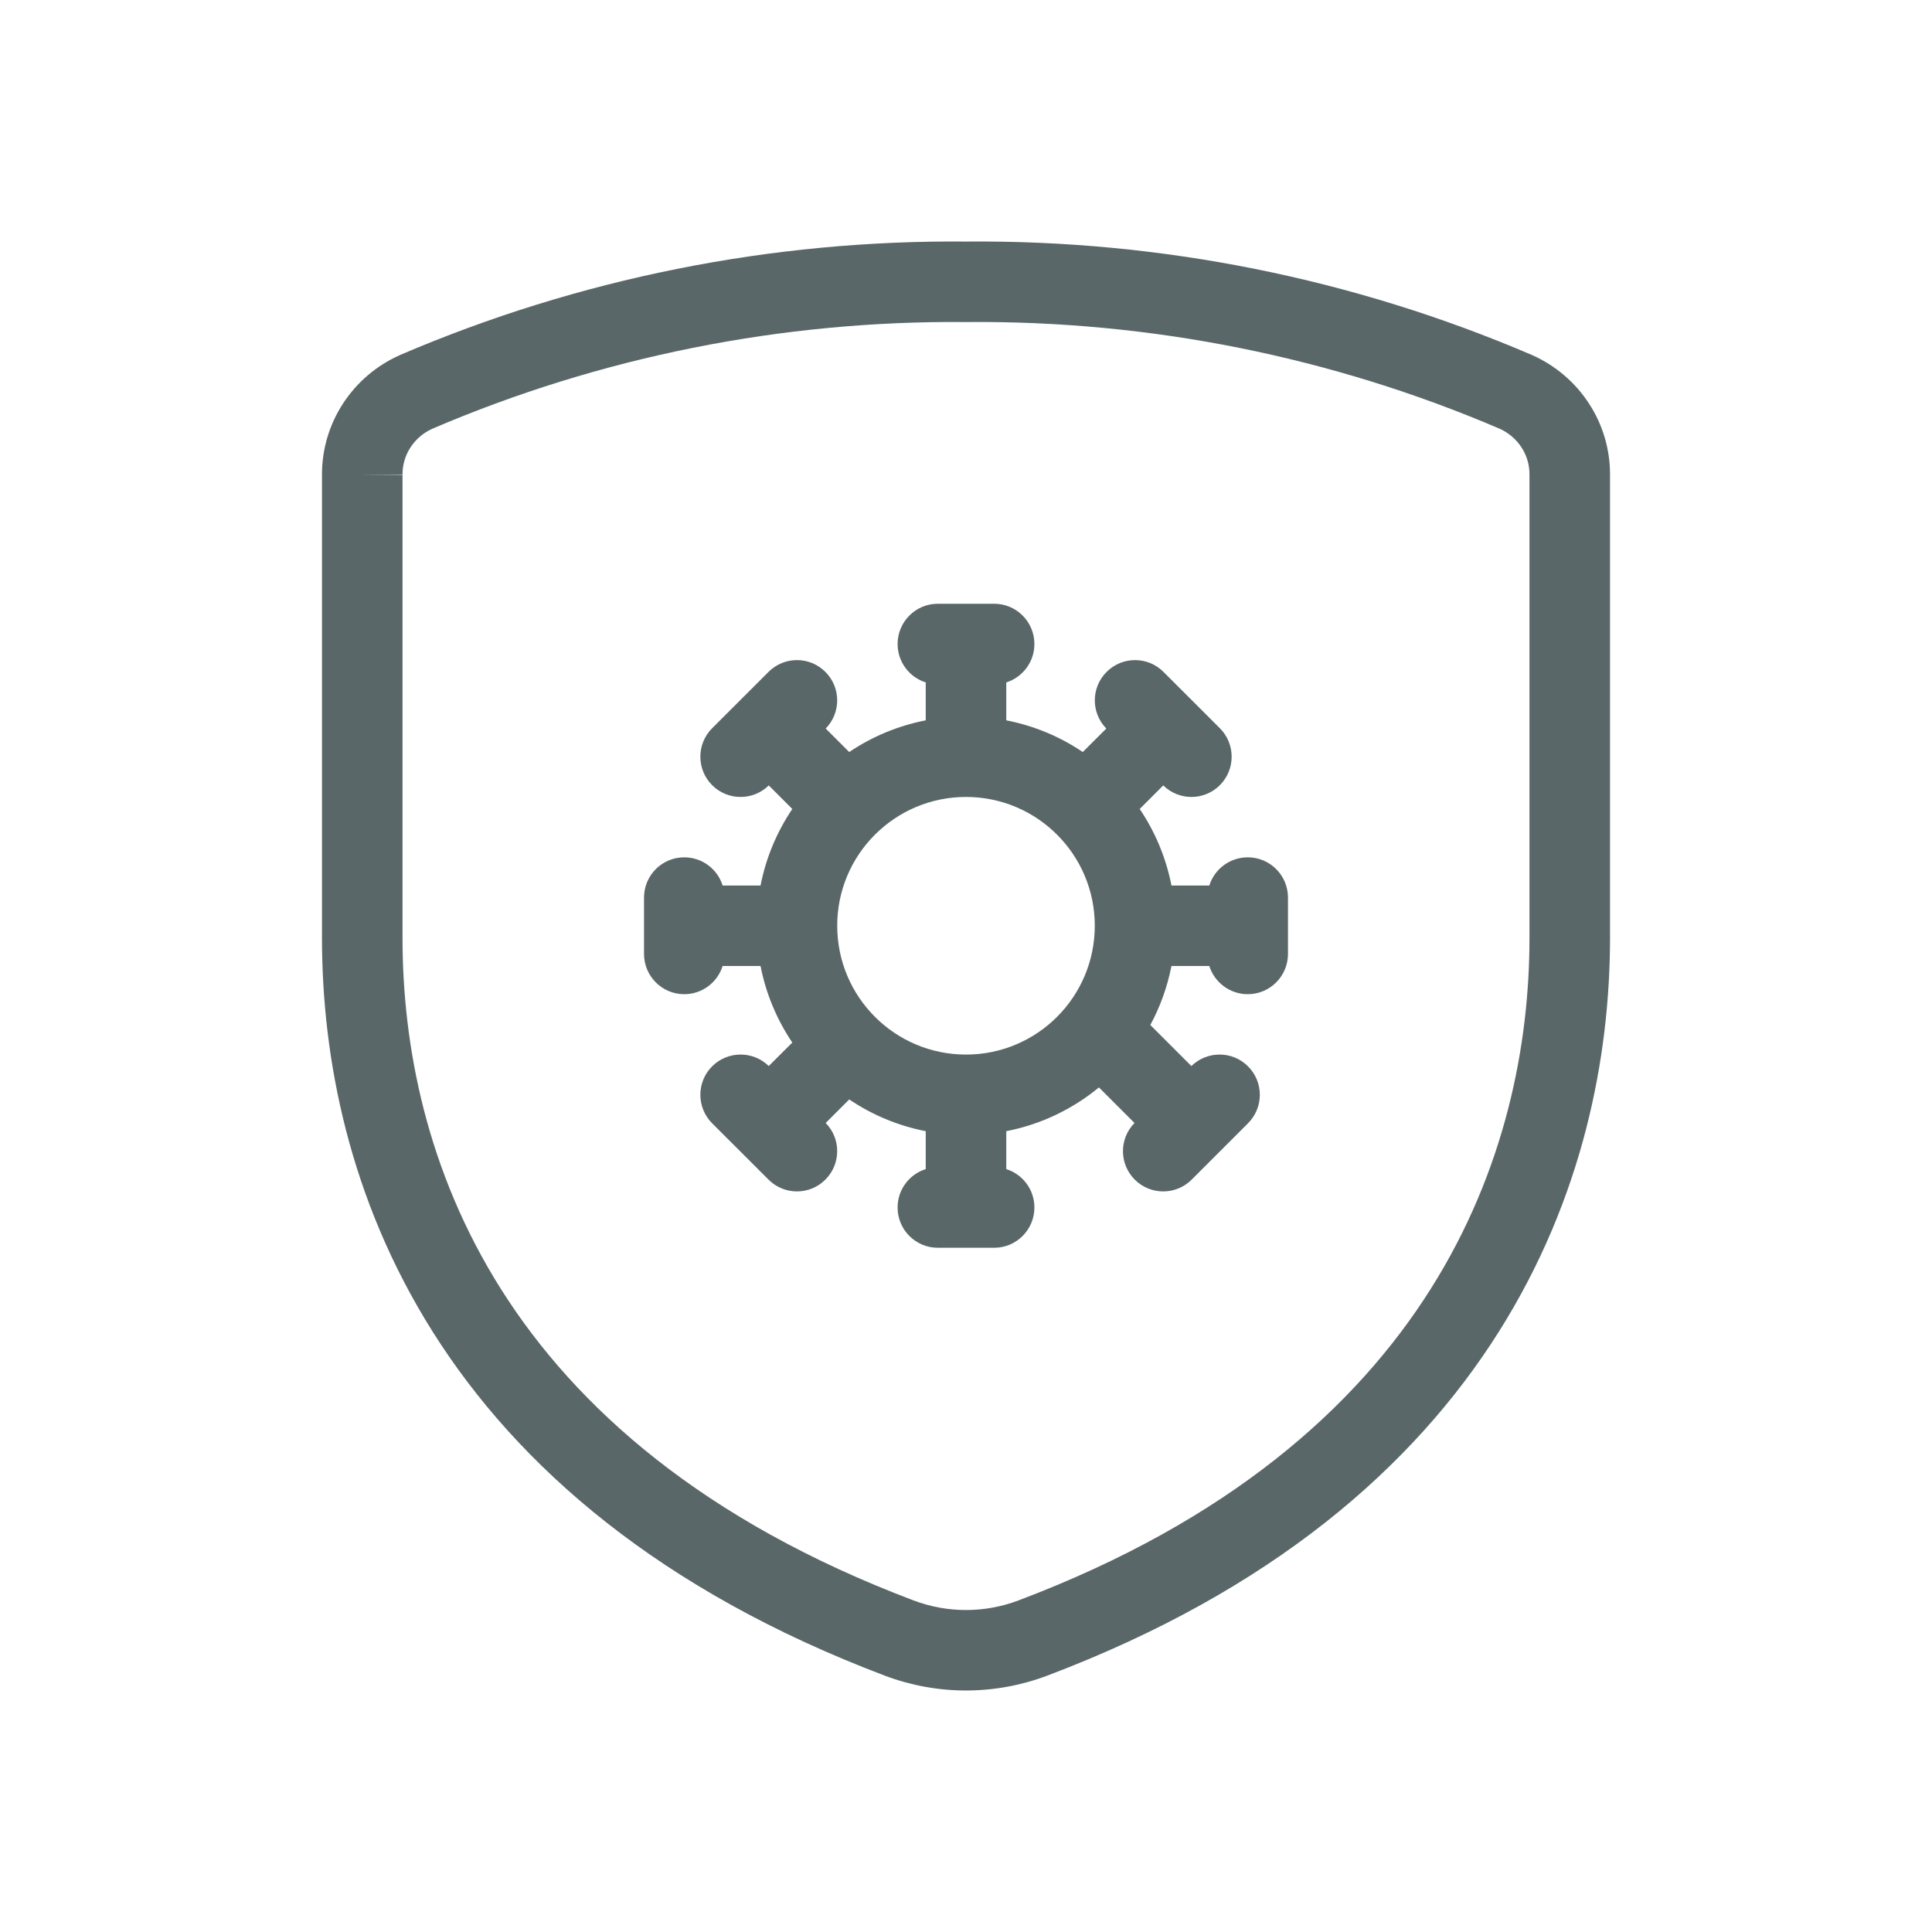 <svg xmlns="http://www.w3.org/2000/svg" fill="none" viewBox="0 0 32 32" height="32" width="32">
<g id="virus-shield 1">
<path fill="#5A6768" d="M15.533 10C15.165 10 14.867 10.299 14.867 10.667C14.867 10.965 15.063 11.218 15.333 11.303V11.931C14.871 12.021 14.442 12.202 14.066 12.456L13.676 12.067C13.932 11.806 13.93 11.387 13.671 11.129C13.411 10.868 12.989 10.868 12.729 11.129L11.795 12.062C11.535 12.322 11.535 12.744 11.795 13.005C12.054 13.264 12.473 13.265 12.733 13.009L13.123 13.399C12.869 13.776 12.687 14.205 12.597 14.667H11.969C11.884 14.396 11.632 14.2 11.333 14.2C10.965 14.2 10.667 14.498 10.667 14.867V15.8C10.667 16.168 10.965 16.467 11.333 16.467C11.632 16.467 11.884 16.27 11.969 16H12.597C12.687 16.462 12.869 16.891 13.123 17.268L12.733 17.657C12.473 17.402 12.054 17.403 11.795 17.662C11.535 17.922 11.535 18.344 11.795 18.605L12.729 19.538C12.989 19.799 13.411 19.799 13.671 19.538C13.93 19.279 13.932 18.861 13.676 18.6L14.066 18.21C14.442 18.464 14.871 18.646 15.333 18.736V19.364C15.063 19.449 14.867 19.701 14.867 20C14.867 20.368 15.165 20.667 15.533 20.667H15.995H16H16.005H16.467C16.835 20.667 17.133 20.368 17.133 20C17.133 19.701 16.937 19.449 16.667 19.364V18.736C17.242 18.624 17.766 18.37 18.202 18.011L18.791 18.6C18.535 18.861 18.536 19.279 18.795 19.538C19.056 19.799 19.478 19.799 19.738 19.538L20.671 18.605C20.932 18.344 20.932 17.922 20.671 17.662C20.413 17.403 19.994 17.402 19.733 17.657L19.053 16.977C19.216 16.675 19.335 16.347 19.403 16H20.03C20.115 16.27 20.368 16.467 20.667 16.467C21.035 16.467 21.333 16.168 21.333 15.8V14.867C21.333 14.498 21.035 14.2 20.667 14.2C20.368 14.2 20.115 14.396 20.03 14.667H19.403C19.313 14.205 19.131 13.776 18.877 13.399L19.267 13.009C19.527 13.265 19.946 13.264 20.205 13.005C20.465 12.744 20.465 12.322 20.205 12.062L19.271 11.129C19.011 10.868 18.589 10.868 18.329 11.129C18.07 11.387 18.068 11.806 18.324 12.067L17.934 12.456C17.558 12.202 17.129 12.021 16.667 11.931V11.303C16.937 11.218 17.133 10.965 17.133 10.667C17.133 10.299 16.835 10 16.467 10H15.533ZM16 17.467C14.822 17.467 13.867 16.512 13.867 15.333C13.867 14.155 14.822 13.2 16 13.2C17.178 13.2 18.133 14.155 18.133 15.333C18.133 16.512 17.178 17.467 16 17.467Z" clip-rule="evenodd" fill-rule="evenodd" id="Vector"></path>
<path fill="#5A6768" d="M25.372 5.879C22.417 4.612 19.224 3.972 16 4.001C12.777 3.972 9.583 4.612 6.628 5.879L6.617 5.884C6.234 6.056 5.908 6.334 5.68 6.686C5.452 7.037 5.331 7.447 5.333 7.866V15.534C5.333 17.506 5.773 19.852 7.175 22.071C8.582 24.296 10.928 26.344 14.66 27.756C15.523 28.081 16.477 28.081 17.34 27.756C21.072 26.346 23.418 24.289 24.824 22.06C26.226 19.838 26.667 17.49 26.667 15.534V7.866C26.669 7.447 26.549 7.037 26.32 6.686C26.092 6.334 25.766 6.056 25.383 5.884L25.372 5.879ZM8.302 21.358C7.063 19.398 6.667 17.313 6.667 15.534V7.864H6L6.667 7.859C6.666 7.702 6.711 7.546 6.798 7.412C6.885 7.278 7.009 7.17 7.159 7.102C9.944 5.909 12.955 5.307 15.994 5.334H16.006C19.045 5.307 22.056 5.909 24.841 7.102C24.991 7.17 25.115 7.278 25.202 7.412C25.289 7.546 25.334 7.702 25.333 7.859V15.534C25.333 17.296 24.937 19.383 23.697 21.349C22.461 23.307 20.359 25.19 16.869 26.508C16.31 26.72 15.69 26.72 15.131 26.508C11.638 25.187 9.537 23.311 8.302 21.358Z" clip-rule="evenodd" fill-rule="evenodd" id="Vector_2"></path>
</g>
</svg>
